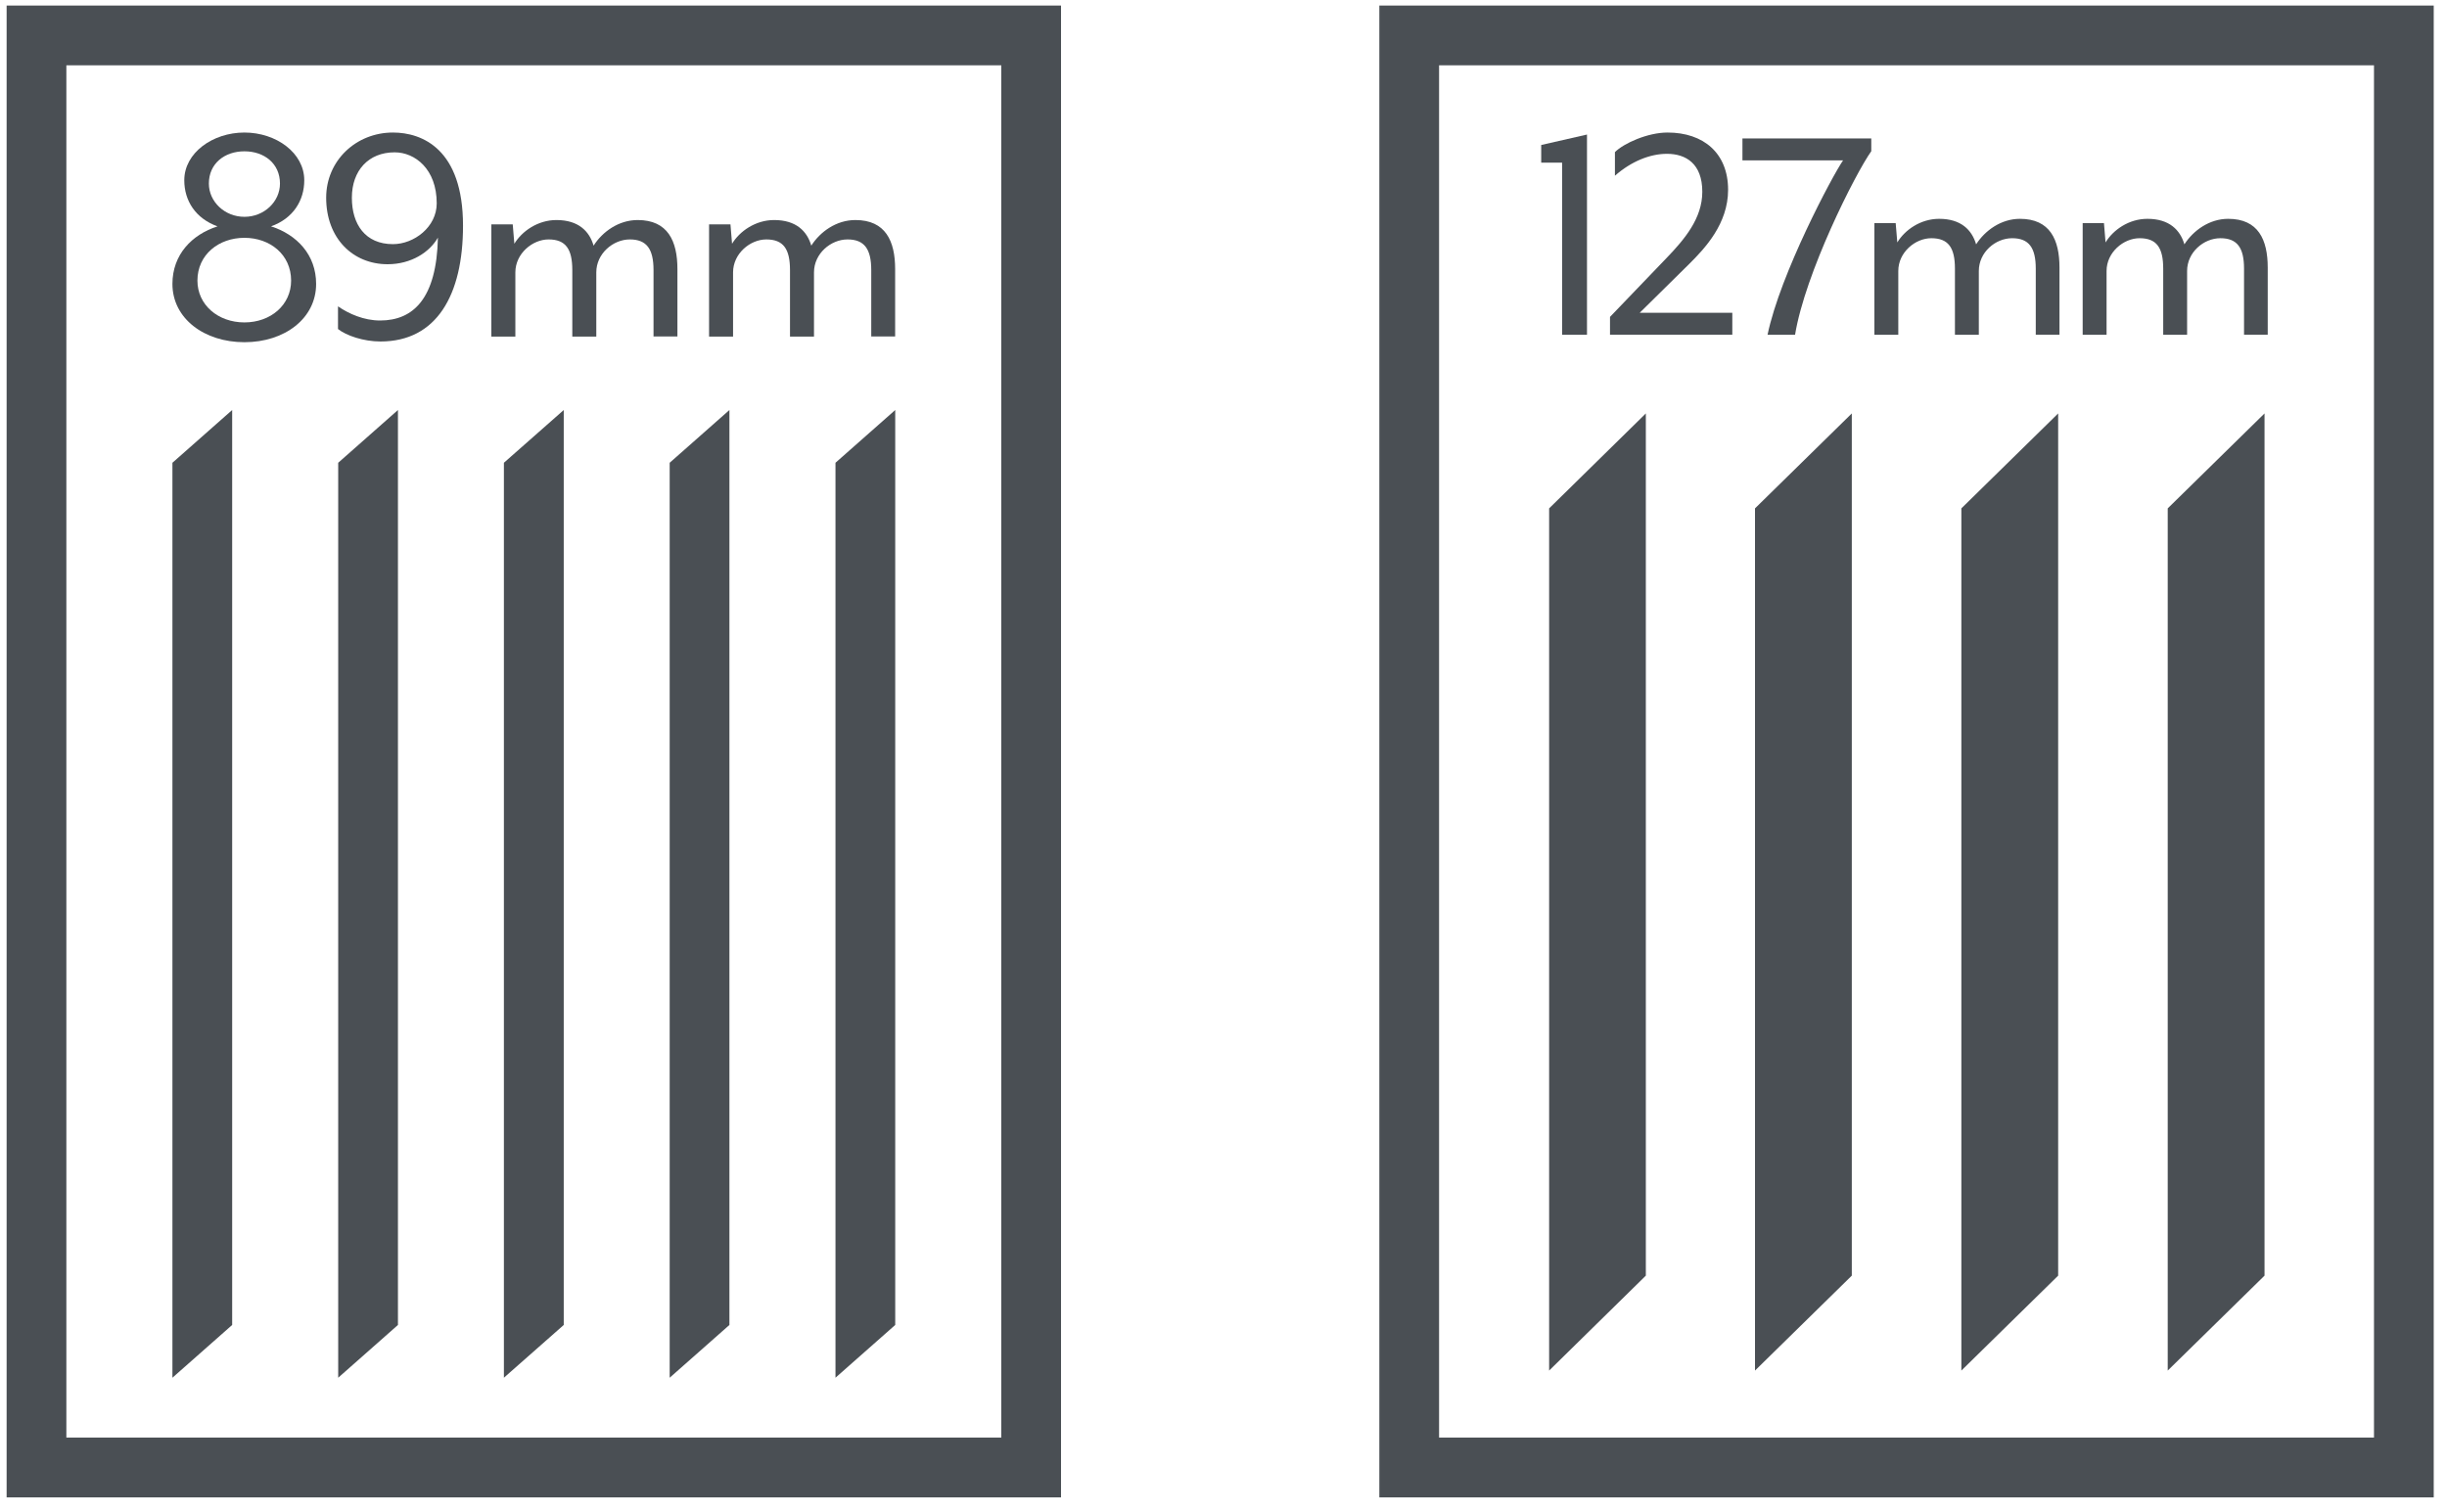 <svg xmlns="http://www.w3.org/2000/svg" width="123" height="76" viewBox="0 0 123 76" fill="none"><g clip-path="url(#clip0_1553_1148)"><path d="M50.33 3.284V72.273H3.336V3.284H50.33ZM53.333 0.278H0.333V75.278H53.333V0.278Z" fill="#4A4F54"></path><path d="M20.003 66.611L17 69.263V23.265L20.003 20.613V66.611Z" fill="#4A4F54"></path><path d="M11.67 66.611L8.667 69.263V23.265L11.67 20.613V66.611Z" fill="#4A4F54"></path><path d="M28.337 66.611L25.329 69.263V23.265L28.337 20.613V66.611Z" fill="#4A4F54"></path><path d="M36.665 66.611L33.662 69.263V23.265L36.665 20.613V66.611Z" fill="#4A4F54"></path><path d="M44.999 66.611L41.996 69.263V23.265L44.999 20.613V66.611Z" fill="#4A4F54"></path><path d="M8.667 14.274C8.667 12.804 9.641 11.794 10.933 11.38C9.828 10.981 9.263 10.092 9.263 9.062C9.263 7.688 10.686 6.663 12.286 6.663C13.886 6.663 15.294 7.688 15.294 9.062C15.294 10.087 14.734 10.981 13.624 11.38C14.916 11.794 15.89 12.804 15.89 14.274C15.89 16.012 14.305 17.204 12.286 17.204C10.267 17.204 8.667 16.012 8.667 14.274ZM14.633 14.107C14.633 12.799 13.573 11.956 12.286 11.956C10.999 11.956 9.924 12.799 9.924 14.107C9.924 15.33 10.964 16.209 12.286 16.209C13.609 16.209 14.633 15.33 14.633 14.107ZM14.073 9.228C14.073 8.218 13.28 7.607 12.286 7.607C11.292 7.607 10.499 8.218 10.499 9.228C10.499 10.138 11.292 10.9 12.286 10.9C13.28 10.9 14.073 10.138 14.073 9.228Z" fill="#4A4F54"></path><path d="M23.274 11.345C23.274 14.85 21.937 17.168 19.125 17.168C18.267 17.168 17.404 16.87 16.99 16.542V15.401C17.535 15.779 18.297 16.113 19.105 16.113C20.776 16.113 21.947 15.007 22.012 11.946C21.599 12.673 20.675 13.284 19.484 13.284C17.732 13.284 16.395 11.976 16.395 9.941C16.395 8.072 17.899 6.663 19.751 6.663C21.22 6.663 23.274 7.491 23.274 11.345ZM17.687 9.941C17.687 11.279 18.363 12.274 19.751 12.274C20.811 12.274 21.952 11.415 21.952 10.223C21.952 8.501 20.862 7.658 19.837 7.658C18.53 7.658 17.687 8.567 17.687 9.941Z" fill="#4A4F54"></path><path d="M32.85 16.921V13.577C32.85 12.516 32.502 12.037 31.659 12.037C30.816 12.037 29.973 12.749 29.973 13.693V16.921H28.767V13.577C28.767 12.516 28.433 12.037 27.575 12.037C26.763 12.037 25.905 12.749 25.905 13.693V16.921H24.698V11.279H25.773L25.854 12.254C26.233 11.627 27.03 11.062 27.969 11.062C29.075 11.062 29.625 11.622 29.837 12.35C30.281 11.653 31.094 11.062 32.053 11.062C33.572 11.062 34.051 12.122 34.051 13.527V16.916H32.845L32.85 16.921Z" fill="#4A4F54"></path><path d="M43.794 16.921V13.577C43.794 12.516 43.445 12.037 42.602 12.037C41.759 12.037 40.916 12.749 40.916 13.693V16.921H39.71V13.577C39.71 12.516 39.377 12.037 38.519 12.037C37.706 12.037 36.848 12.749 36.848 13.693V16.921H35.642V11.279H36.717L36.797 12.254C37.176 11.627 37.974 11.062 38.913 11.062C40.018 11.062 40.568 11.622 40.78 12.35C41.224 11.653 42.037 11.062 42.996 11.062C44.515 11.062 44.995 12.122 44.995 13.527V16.916H43.788L43.794 16.921Z" fill="#4A4F54"></path></g><g clip-path="url(#clip1_1553_1148)"><path d="M119.33 3.284V72.273H72.336V3.284H119.33ZM122.333 0.278H69.333V75.278H122.333V0.278Z" fill="#4A4F54"></path><path d="M78.52 8.178H77.47V7.289L79.771 6.764V16.83H78.52V8.178Z" fill="#4A4F54"></path><path d="M80.933 15.926L83.775 12.966C84.678 12.027 85.567 10.976 85.567 9.643C85.567 8.228 84.744 7.733 83.79 7.733C82.937 7.733 81.998 8.112 81.175 8.834V7.648C81.619 7.203 82.821 6.663 83.82 6.663C85.627 6.663 86.864 7.698 86.864 9.542C86.864 11.254 85.698 12.486 84.905 13.274L82.422 15.724H87.076V16.825H80.928V15.921L80.933 15.926Z" fill="#4A4F54"></path><path d="M92.648 8.062H87.585V6.961H94.061V7.602C93.253 8.739 90.74 13.724 90.23 16.83H88.847C89.488 13.754 92.118 8.819 92.643 8.062H92.648Z" fill="#4A4F54"></path><path d="M102.329 16.83V13.506C102.329 12.456 101.986 11.976 101.143 11.976C100.3 11.976 99.467 12.683 99.467 13.623V16.83H98.266V13.506C98.266 12.456 97.938 11.976 97.08 11.976C96.272 11.976 95.419 12.683 95.419 13.623V16.83H94.218V11.218H95.288L95.369 12.188C95.747 11.562 96.535 11.001 97.474 11.001C98.574 11.001 99.119 11.562 99.331 12.284C99.775 11.592 100.583 11.001 101.532 11.001C103.046 11.001 103.521 12.052 103.521 13.451V16.825H102.319L102.329 16.83Z" fill="#4A4F54"></path><path d="M112.798 16.83V13.506C112.798 12.456 112.455 11.976 111.612 11.976C110.769 11.976 109.936 12.683 109.936 13.623V16.83H108.735V13.506C108.735 12.456 108.407 11.976 107.549 11.976C106.741 11.976 105.888 12.683 105.888 13.623V16.83H104.687V11.218H105.757L105.837 12.188C106.216 11.562 107.003 11.001 107.942 11.001C109.043 11.001 109.588 11.562 109.8 12.284C110.244 11.592 111.052 11.001 112.001 11.001C113.515 11.001 113.989 12.052 113.989 13.451V16.825H112.788L112.798 16.83Z" fill="#4A4F54"></path><path d="M113.828 64.131L108.962 68.904V25.558L113.828 20.785V64.131Z" fill="#4A4F54"></path><path d="M82.729 64.131L77.868 68.904V25.558L82.729 20.785V64.131Z" fill="#4A4F54"></path><path d="M93.082 64.131L88.216 68.904V25.558L93.082 20.785V64.131Z" fill="#4A4F54"></path><path d="M103.455 64.131L98.589 68.904V25.558L103.455 20.785V64.131Z" fill="#4A4F54"></path></g><defs><clipPath id="clip0_1553_1148"><rect width="53" height="75" fill="white" transform="translate(0.333 0.278)"></rect></clipPath><clipPath id="clip1_1553_1148"><rect width="53" height="75" fill="white" transform="translate(69.333 0.278)"></rect></clipPath></defs></svg>
